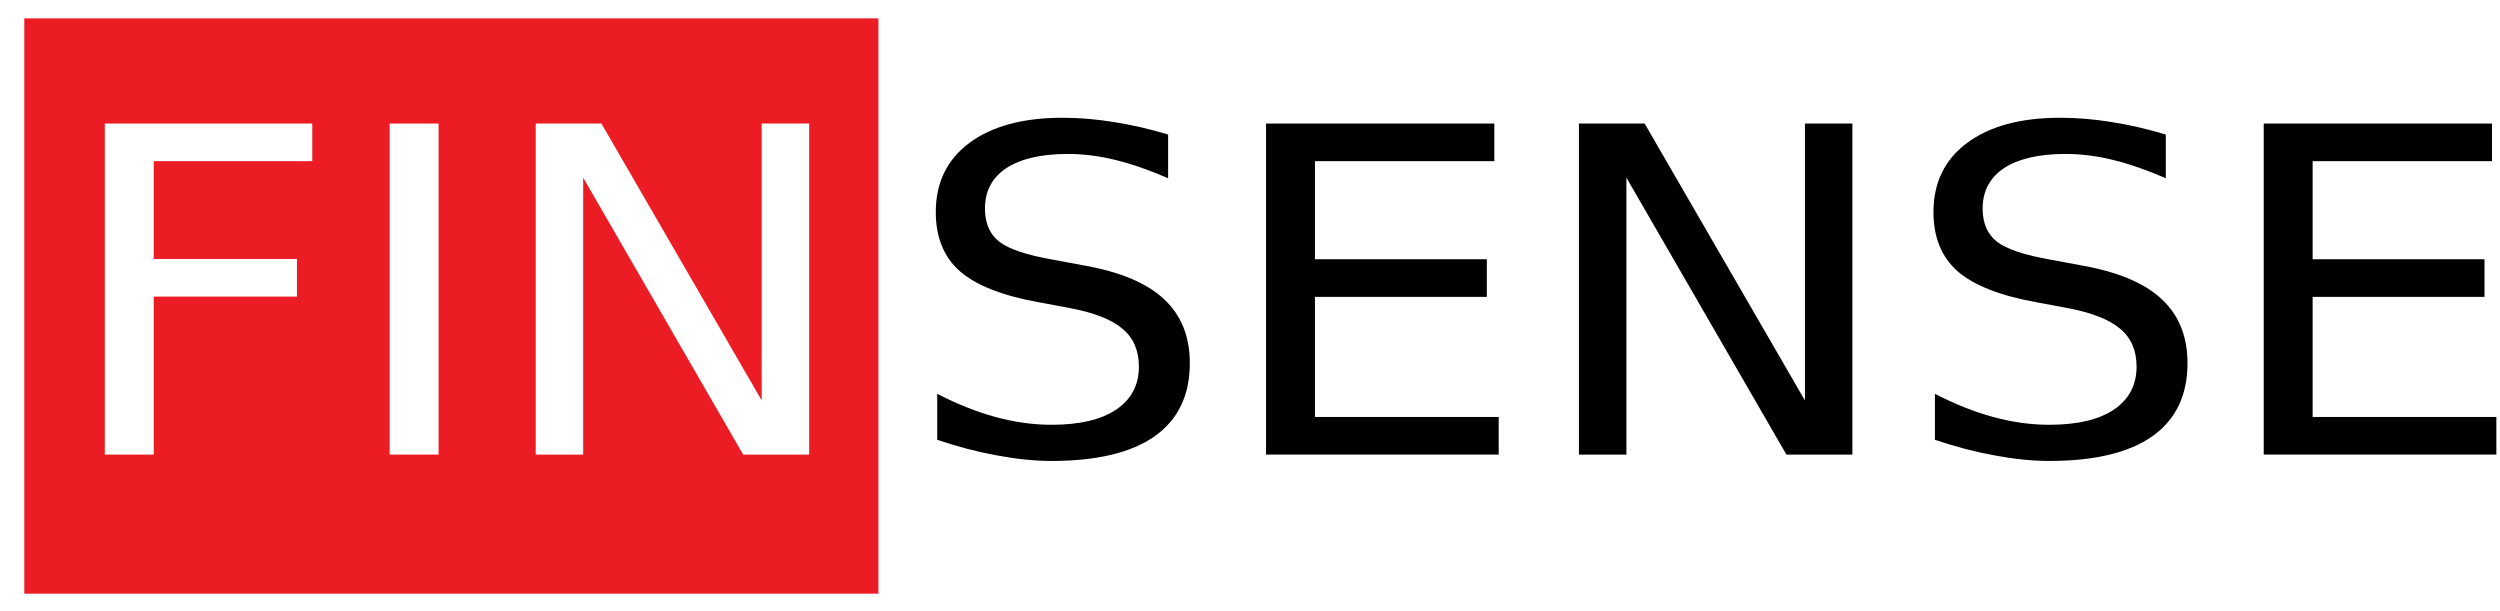 <?xml version="1.0" encoding="UTF-8"?>
<svg xmlns="http://www.w3.org/2000/svg" xmlns:xlink="http://www.w3.org/1999/xlink" width="135px" height="33px" viewBox="0 0 135 33" version="1.1">
  <defs>
    <g>
      <symbol overflow="visible" id="glyph0-0">
        <path style="stroke:none;" d="M 1.328 4.328 L 1.328 -17.281 L 14.703 -17.281 L 14.703 4.328 Z M 2.828 2.969 L 13.219 2.969 L 13.219 -15.906 L 2.828 -15.906 Z M 2.828 2.969 "></path>
      </symbol>
      <symbol overflow="visible" id="glyph0-1">
        <path style="stroke:none;" d="M 14.312 -17.281 L 14.312 -14.922 C 13.312 -15.359 12.367 -15.688 11.484 -15.906 C 10.598 -16.125 9.738 -16.234 8.906 -16.234 C 7.469 -16.234 6.359 -15.977 5.578 -15.469 C 4.805 -14.957 4.422 -14.227 4.422 -13.281 C 4.422 -12.5 4.676 -11.906 5.188 -11.5 C 5.707 -11.094 6.691 -10.766 8.141 -10.516 L 9.734 -10.219 C 11.703 -9.875 13.148 -9.27 14.078 -8.406 C 15.016 -7.539 15.484 -6.383 15.484 -4.938 C 15.484 -3.195 14.848 -1.879 13.578 -0.984 C 12.316 -0.098 10.461 0.344 8.016 0.344 C 7.098 0.344 6.117 0.242 5.078 0.047 C 4.035 -0.141 2.957 -0.422 1.844 -0.797 L 1.844 -3.281 C 2.914 -2.727 3.961 -2.312 4.984 -2.031 C 6.016 -1.75 7.023 -1.609 8.016 -1.609 C 9.523 -1.609 10.688 -1.879 11.5 -2.422 C 12.32 -2.973 12.734 -3.75 12.734 -4.75 C 12.734 -5.625 12.438 -6.305 11.844 -6.797 C 11.258 -7.297 10.297 -7.672 8.953 -7.922 L 7.359 -8.219 C 5.391 -8.57 3.961 -9.129 3.078 -9.891 C 2.203 -10.66 1.766 -11.727 1.766 -13.094 C 1.766 -14.676 2.367 -15.922 3.578 -16.828 C 4.797 -17.734 6.473 -18.188 8.609 -18.188 C 9.523 -18.188 10.457 -18.109 11.406 -17.953 C 12.352 -17.805 13.32 -17.582 14.312 -17.281 Z M 14.312 -17.281 "></path>
      </symbol>
      <symbol overflow="visible" id="glyph0-2">
        <path style="stroke:none;" d="M 2.625 -17.875 L 14.953 -17.875 L 14.953 -15.844 L 5.266 -15.844 L 5.266 -10.547 L 14.547 -10.547 L 14.547 -8.516 L 5.266 -8.516 L 5.266 -2.031 L 15.188 -2.031 L 15.188 0 L 2.625 0 Z M 2.625 -17.875 "></path>
      </symbol>
      <symbol overflow="visible" id="glyph0-3">
        <path style="stroke:none;" d="M 2.625 -17.875 L 6.172 -17.875 L 14.828 -2.922 L 14.828 -17.875 L 17.391 -17.875 L 17.391 0 L 13.828 0 L 5.188 -14.953 L 5.188 0 L 2.625 0 Z M 2.625 -17.875 "></path>
      </symbol>
      <symbol overflow="visible" id="glyph0-4">
        <path style="stroke:none;" d="M 2.625 -17.875 L 13.828 -17.875 L 13.828 -15.844 L 5.266 -15.844 L 5.266 -10.562 L 13 -10.562 L 13 -8.531 L 5.266 -8.531 L 5.266 0 L 2.625 0 Z M 2.625 -17.875 "></path>
      </symbol>
      <symbol overflow="visible" id="glyph0-5">
        <path style="stroke:none;" d="M 2.625 -17.875 L 5.266 -17.875 L 5.266 0 L 2.625 0 Z M 2.625 -17.875 "></path>
      </symbol>
    </g>
  </defs>
  <g id="surface1">
    <rect x="0" y="0" width="135" height="33" style="fill:rgb(100%,100%,100%);fill-opacity:1;stroke:none;"></rect>
    <path style=" stroke:none;fill-rule:evenodd;fill:rgb(92.549%,10.98%,14.118%);fill-opacity:1;" d="M 1.312 0.992 L 47.434 0.992 L 47.434 32.059 L 1.312 32.059 Z M 1.312 0.992 "></path>
    <g style="fill:rgb(0%,0%,0%);fill-opacity:1;">
      <use xlink:href="#glyph0-1" x="48.766" y="24.547"></use>
      <use xlink:href="#glyph0-2" x="65.741" y="24.547"></use>
      <use xlink:href="#glyph0-3" x="82.638" y="24.547"></use>
      <use xlink:href="#glyph0-1" x="102.641" y="24.547"></use>
      <use xlink:href="#glyph0-2" x="119.616" y="24.547"></use>
    </g>
    <g style="fill:rgb(100%,100%,100%);fill-opacity:1;">
      <use xlink:href="#glyph0-4" x="3.035" y="24.547"></use>
      <use xlink:href="#glyph0-5" x="18.417" y="24.547"></use>
      <use xlink:href="#glyph0-3" x="26.304" y="24.547"></use>
    </g>
  </g>
</svg>
